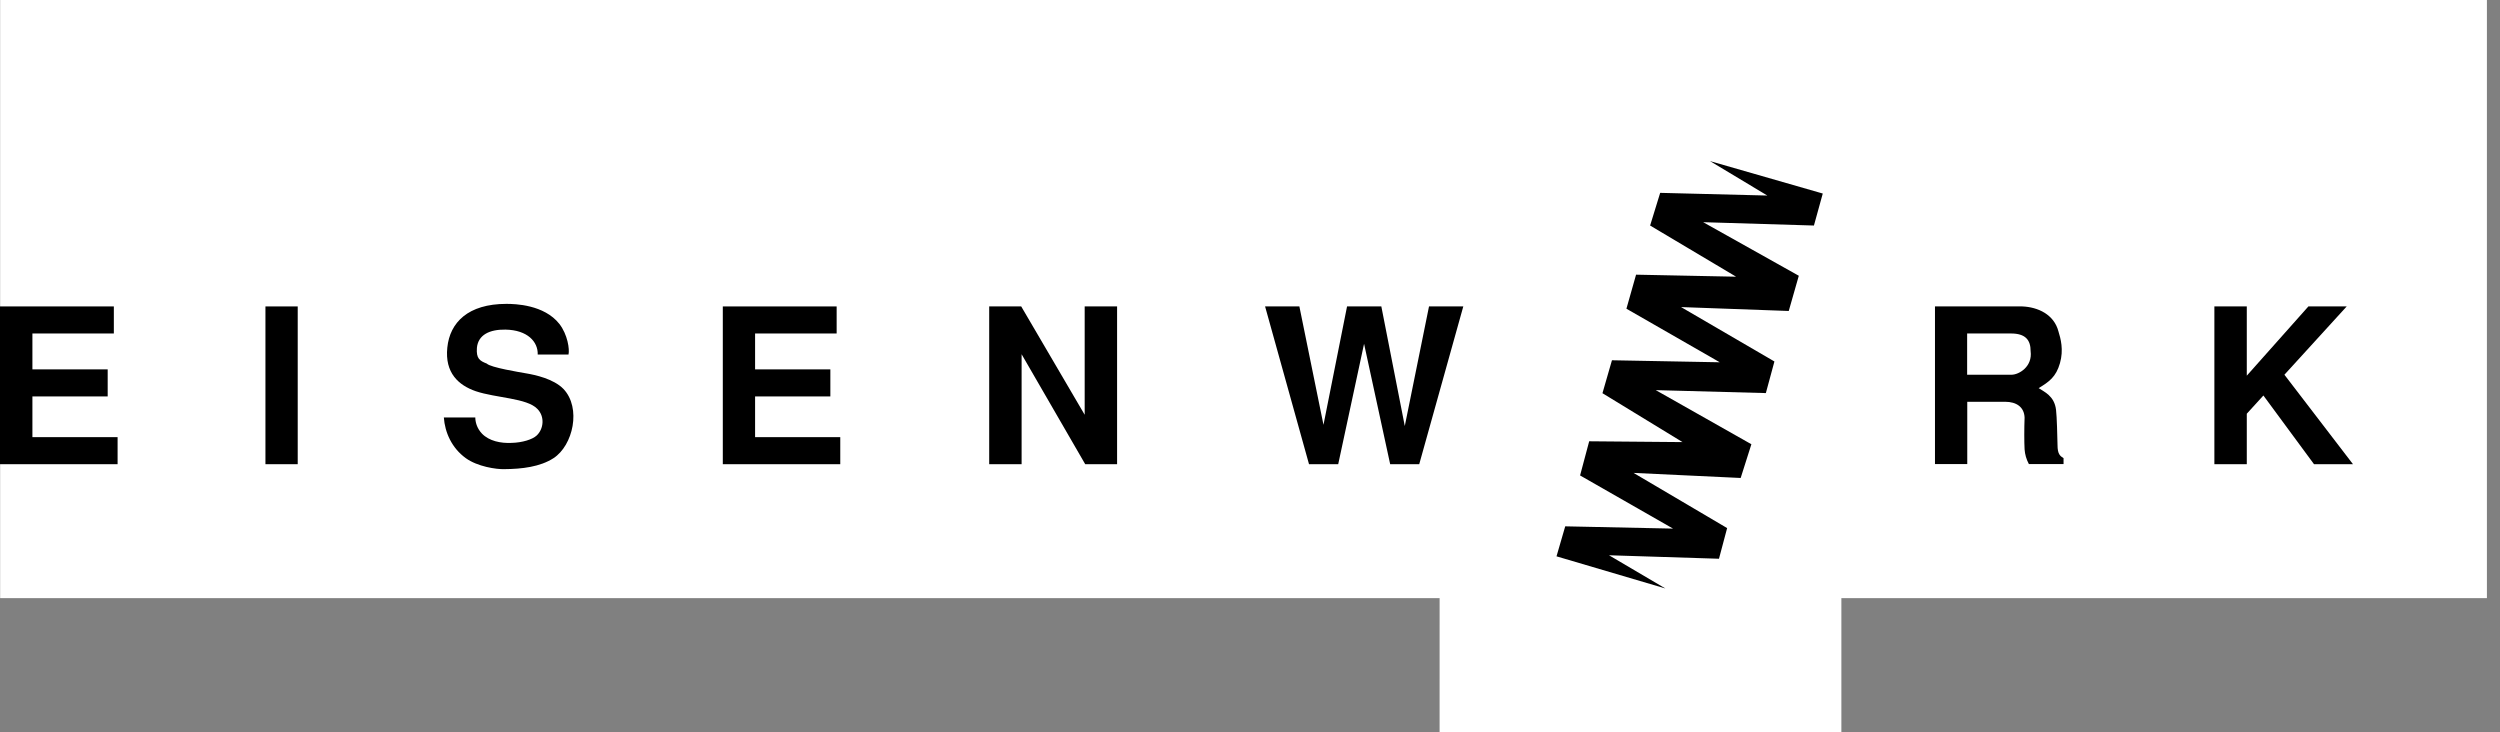 <?xml version="1.0" encoding="UTF-8" standalone="no"?><!DOCTYPE svg PUBLIC "-//W3C//DTD SVG 1.1//EN" "http://www.w3.org/Graphics/SVG/1.1/DTD/svg11.dtd"><svg width="100%" height="100%" viewBox="0 0 140 41" version="1.1" xmlns="http://www.w3.org/2000/svg" xmlns:xlink="http://www.w3.org/1999/xlink" xml:space="preserve" xmlns:serif="http://www.serif.com/" style="fill-rule:evenodd;clip-rule:evenodd;stroke-linejoin:round;stroke-miterlimit:2;"><rect x="0" y="0" width="140" height="41" fill="#808080" stroke="none"/><path d="M0.008,0l-0,33.495l80.61,0l-0.001,7.5l22.5,0l0,-7.5l36.15,0l0,-33.495l-139.26,0Z" style="fill:#fff;fill-rule:nonzero;"/><path d="M0,17.16l0,8.835l6.585,-0l0,-1.515l-4.77,0l-0,-2.28l4.215,0l0,-1.515l-4.215,0l-0,-2.01l4.56,0l0,-1.515l-6.375,0Z" style="fill-rule:nonzero;"/><rect x="14.865" y="17.16" width="1.807" height="8.835"/><path d="M30.112,19.853c0.023,-0.713 -0.57,-1.373 -1.807,-1.395c-0.885,-0.015 -1.53,0.292 -1.598,1.019c-0.045,0.608 0.158,0.728 0.555,0.885c0.203,0.218 1.875,0.488 2.213,0.548c0.48,0.082 1.522,0.3 2.077,0.87c1.013,1.065 0.54,3.165 -0.555,3.877c-0.75,0.488 -1.777,0.608 -2.752,0.615c-0.45,0.015 -1.508,-0.142 -2.16,-0.615c-0.788,-0.57 -1.17,-1.44 -1.23,-2.28l1.762,0c0,0.233 0.075,0.593 0.375,0.908c0.398,0.412 1.05,0.547 1.658,0.517c0.607,-0.015 1.17,-0.195 1.402,-0.412c0.39,-0.36 0.473,-1.058 0.038,-1.493c-0.578,-0.607 -2.318,-0.607 -3.45,-0.99c-0.953,-0.33 -1.74,-1.02 -1.59,-2.445c0.142,-1.402 1.162,-2.445 3.307,-2.445c0.473,0 2.115,0.038 2.97,1.125c0.458,0.593 0.578,1.418 0.51,1.71l-1.725,0Z" style="fill-rule:nonzero;"/><path d="M46.852,17.16l0,1.515l-4.567,-0l-0,2.01l4.215,0l0,1.515l-4.215,0l0,2.28l4.77,0l-0,1.515l-6.578,-0l0,-8.835l6.375,-0Z" style="fill-rule:nonzero;"/><path d="M57.188,17.16l3.554,6.067l0,-6.067l1.815,-0l0,8.835l-1.785,-0l-3.562,-6.158l-0,6.158l-1.815,-0l-0,-8.835l1.792,-0Z" style="fill-rule:nonzero;"/><path d="M72.765,17.16l1.35,6.63l1.32,-6.63l1.92,-0l1.313,6.698l1.357,-6.698l1.92,-0l-2.468,8.835l-1.627,-0l-1.462,-6.743l-1.448,6.743l-1.635,-0l-2.46,-8.835l1.92,-0Z" style="fill-rule:nonzero;"/><path d="M110.167,20.985l2.475,0c0.421,0 1.186,-0.45 1.073,-1.32c0,-0.63 -0.292,-0.99 -1.102,-0.99l-2.453,-0l0,2.317l0.008,-0.007Zm-1.808,-3.825l4.89,-0c0.878,0.037 1.778,0.45 2.025,1.402c0.12,0.39 0.3,1.021 0.083,1.778c-0.218,0.765 -0.608,1.043 -1.193,1.395c0.3,0.203 0.885,0.428 0.975,1.223c0.045,0.359 0.075,1.529 0.083,1.972c-0,0.495 0.142,0.608 0.337,0.727l0,0.33l-1.942,0c-0.143,-0.269 -0.218,-0.532 -0.24,-0.824c-0.023,-0.435 -0.023,-1.141 -0,-1.778c-0.023,-0.592 -0.458,-0.885 -1.088,-0.885l-2.122,0l-0,3.488l-1.808,-0l0,-8.836l0,0.008Z" style="fill-rule:nonzero;"/><path d="M129.27,17.16l-3.45,3.878l-0,-3.878l-1.815,-0l-0,8.835l1.815,-0l-0,-2.827l0.93,-1.02l2.835,3.847l2.182,-0l-3.84,-5.01l3.488,-3.825l-2.145,-0Z" style="fill-rule:nonzero;"/><path d="M95.76,9.022l3.21,1.928l-6,-0.15l-0.563,1.83l4.815,2.865l-5.602,-0.113l-0.54,1.906l5.227,3l-6.037,-0.113l-0.532,1.845l4.484,2.738l-5.227,-0.046l-0.51,1.913l5.205,2.977l-6.037,-0.127l-0.488,1.68l6.098,1.8l-3.158,-1.86l6.158,0.195l0.457,-1.717l-5.242,-3.09l6,0.284l0.6,-1.889l-5.355,-3.03l6.165,0.165l0.48,-1.77l-5.228,-3.046l6.03,0.218l0.563,-1.972l-5.355,-3l6.202,0.187l0.495,-1.792l-6.315,-1.816Z" style="fill-rule:nonzero;"/></svg>